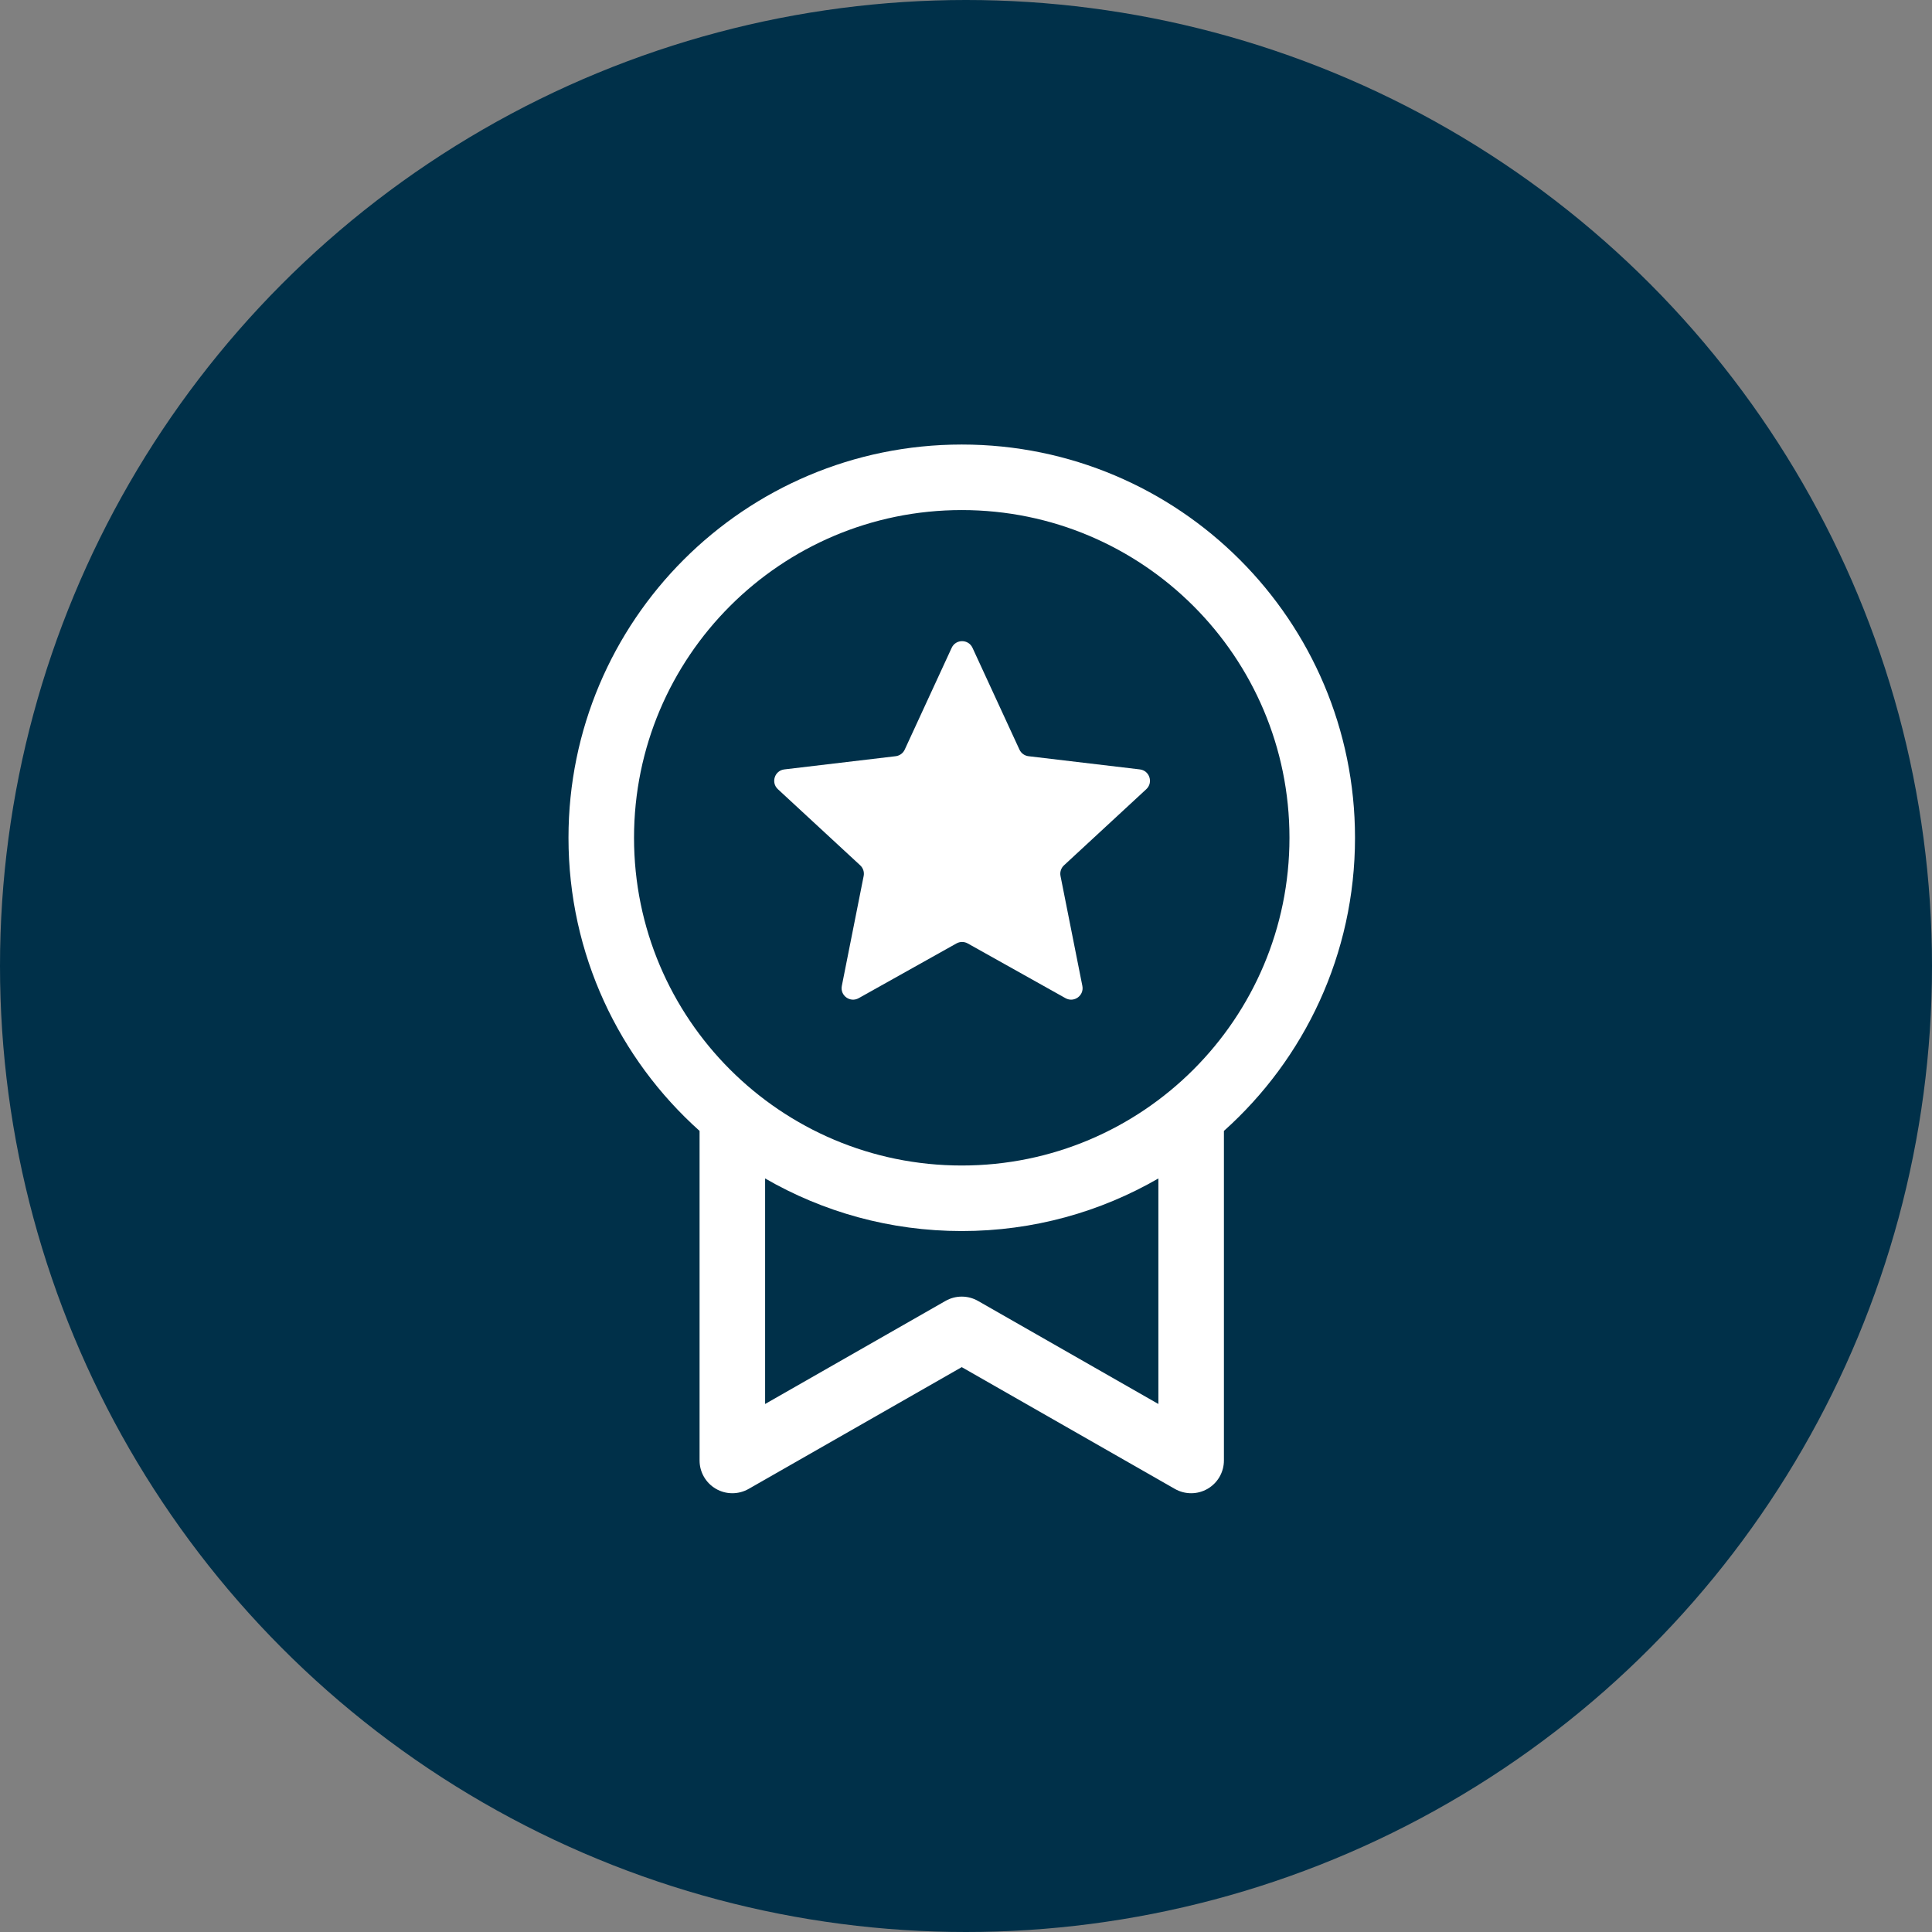 <svg width="226" height="226" viewBox="0 0 226 226" fill="none" xmlns="http://www.w3.org/2000/svg">
<rect x="0" y="0" width="226" height="226" fill="#808080" stroke="none"/>
<circle cx="113" cy="113" r="113" fill="#003049"/>
<path d="M113.761 75.781C113.281 74.741 111.804 74.741 111.324 75.781L105.832 87.688C105.637 88.112 105.235 88.404 104.772 88.459L91.75 90.003C90.613 90.138 90.156 91.543 90.997 92.32L100.624 101.223C100.967 101.54 101.12 102.012 101.029 102.47L98.474 115.332C98.251 116.455 99.446 117.323 100.445 116.764L111.887 110.359C112.295 110.131 112.791 110.131 113.198 110.359L124.64 116.764C125.639 117.323 126.835 116.455 126.612 115.332L124.056 102.47C123.966 102.012 124.119 101.54 124.462 101.223L134.088 92.32C134.929 91.543 134.473 90.138 133.335 90.003L120.314 88.459C119.851 88.404 119.449 88.112 119.253 87.688L113.761 75.781Z" fill="white"/>
<path d="M158.505 98.002C158.505 111.627 152.582 123.868 143.171 132.291V170.841C143.171 172.208 142.443 173.471 141.262 174.157C140.079 174.843 138.622 174.847 137.435 174.17L112.502 159.923L87.57 174.17C86.383 174.847 84.925 174.843 83.744 174.157C82.562 173.471 81.834 172.208 81.834 170.841V132.291C72.423 123.868 66.5 111.627 66.5 98.002C66.5 72.596 87.096 52 112.502 52C137.909 52 158.505 72.596 158.505 98.002ZM112.502 144.005C104.123 144.005 96.268 141.765 89.501 137.851V164.235L110.601 152.179C111.779 151.505 113.226 151.505 114.405 152.179L135.504 164.235V137.851C128.738 141.765 120.882 144.005 112.502 144.005ZM112.502 136.338C133.674 136.338 150.838 119.174 150.838 98.002C150.838 76.831 133.674 59.667 112.502 59.667C91.331 59.667 74.167 76.831 74.167 98.002C74.167 119.174 91.331 136.338 112.502 136.338Z" fill="white"/>
</svg>
